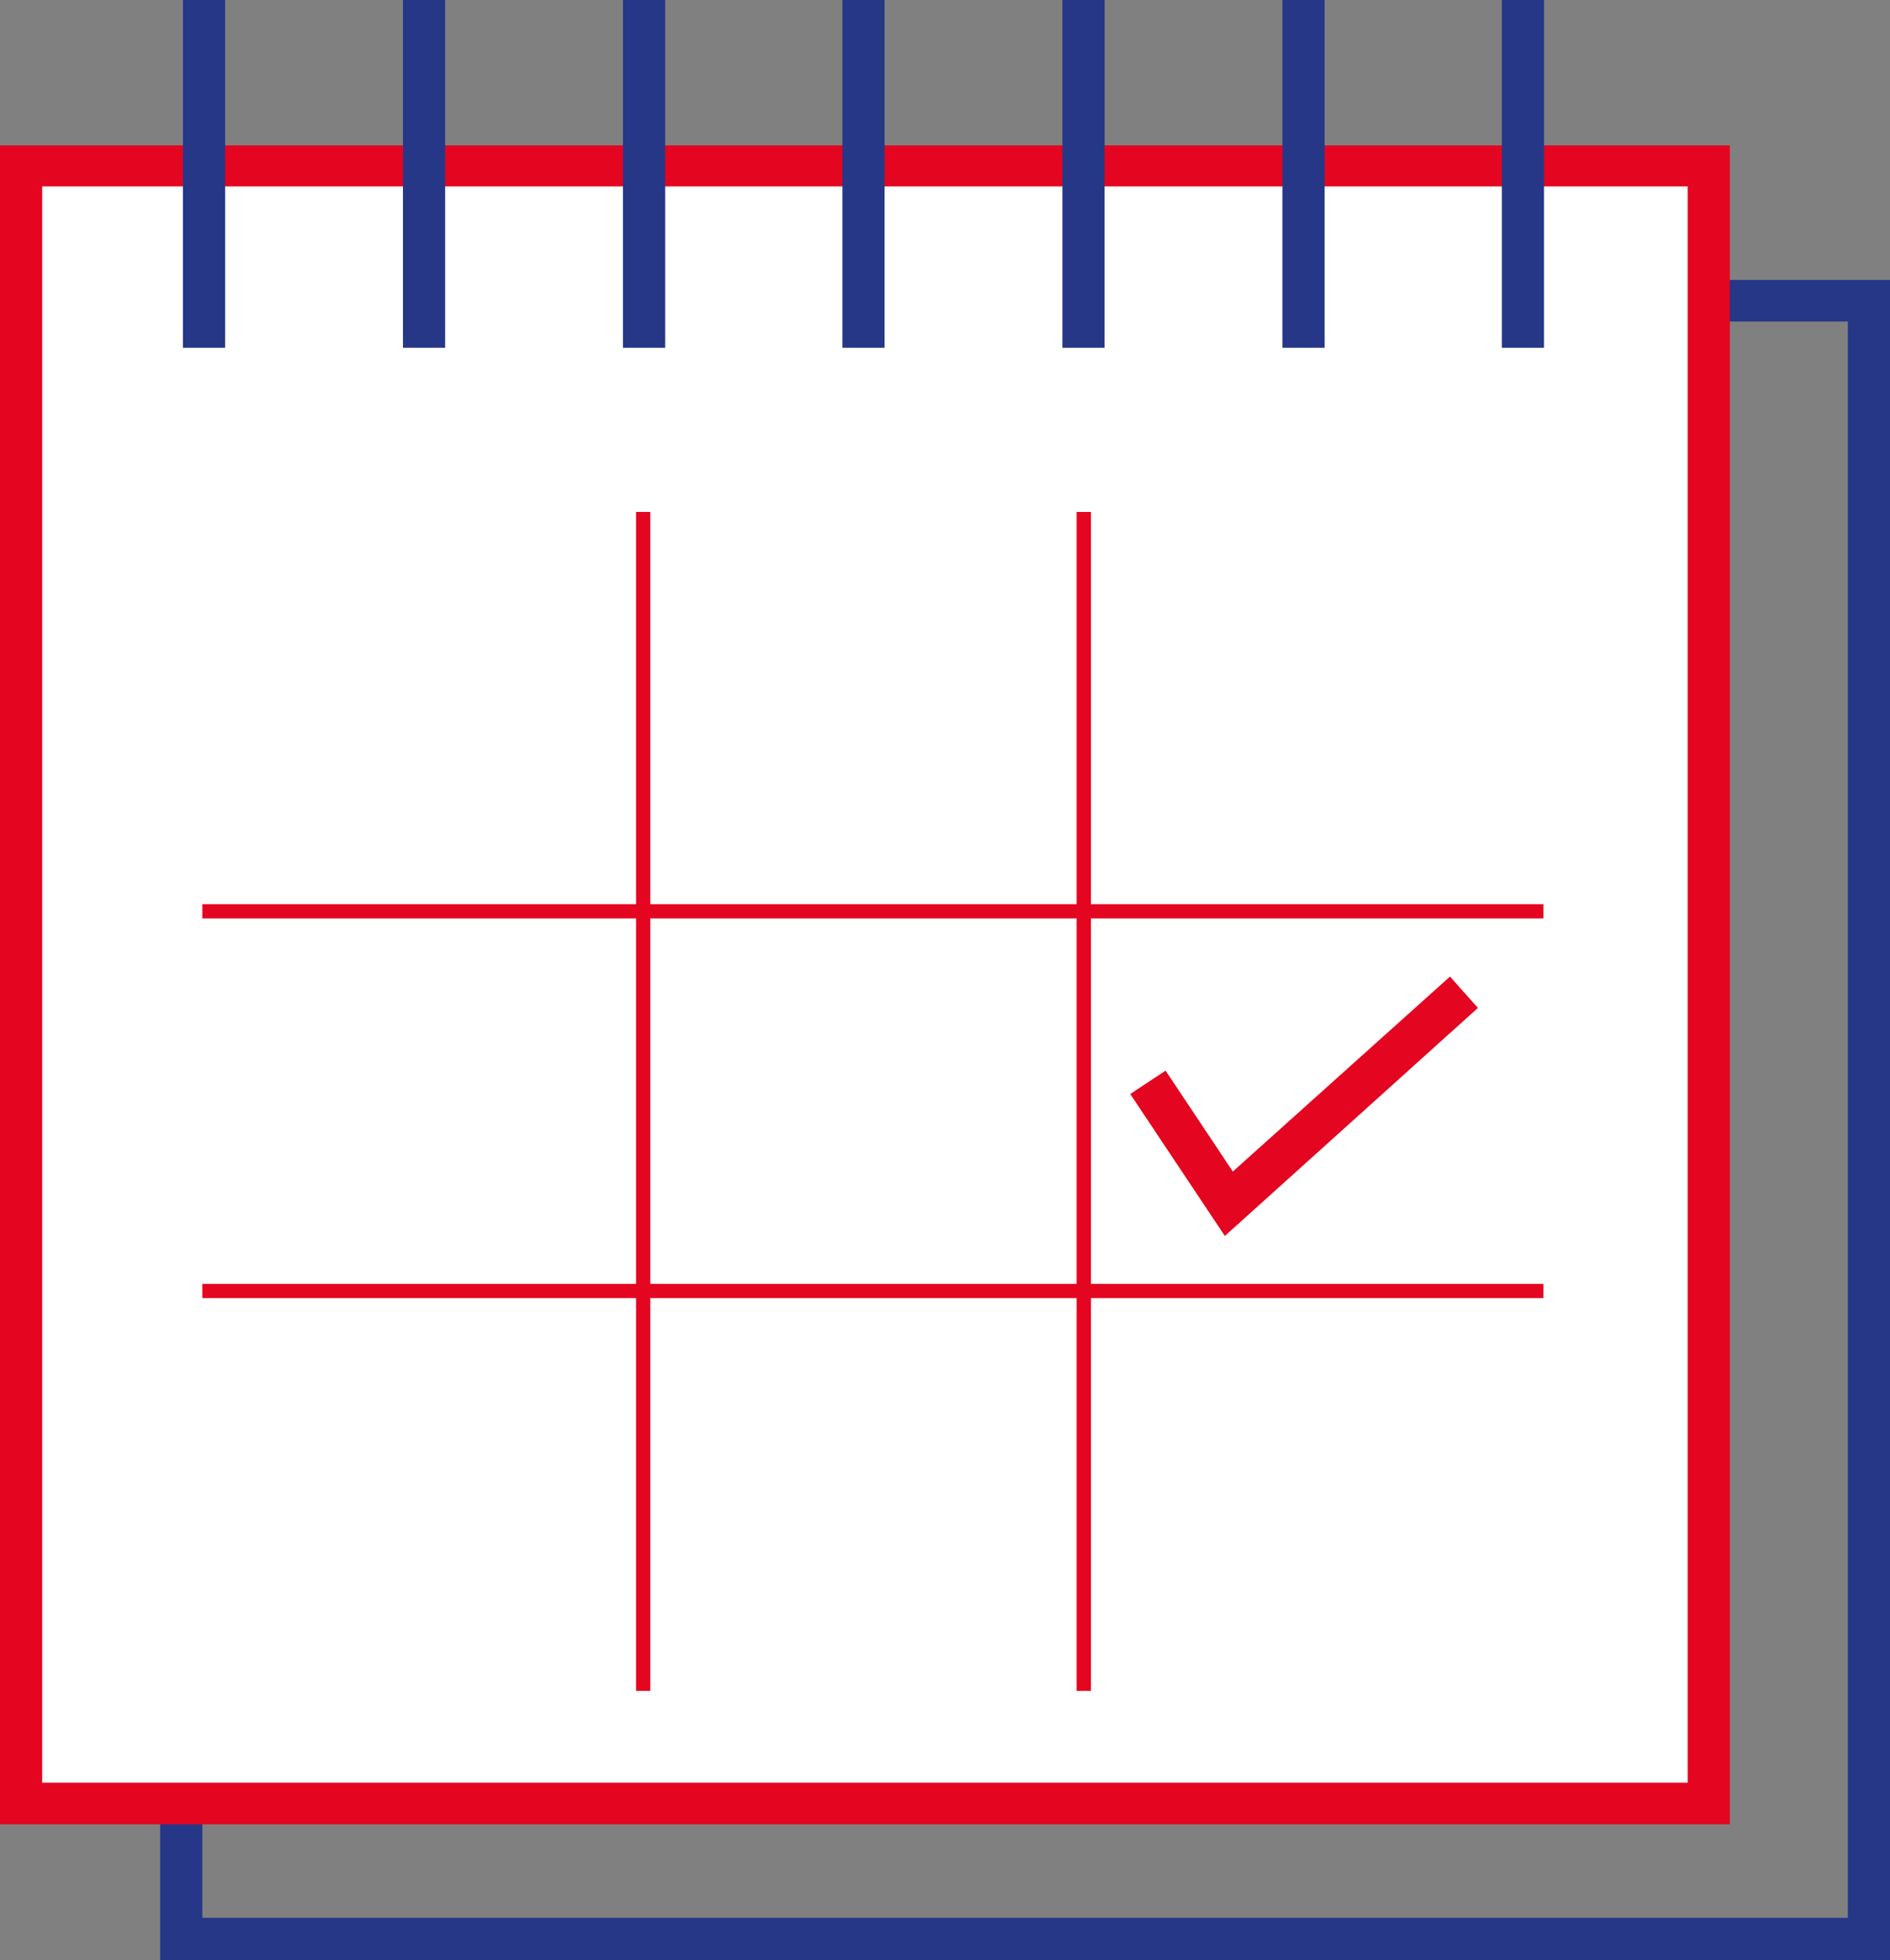 <?xml version="1.0" encoding="utf-8"?>
<svg xmlns="http://www.w3.org/2000/svg" viewBox="0 0 33.16 34.38">
  <rect x="0" y="0" width="33.16" height="34.38" fill="#808080" stroke="none"/>
  <defs>
    <style>.cls-1{fill:#263787;}.cls-2{fill:#fff;}.cls-3{fill:#e40520;}</style>
  </defs>
  <g id="Calque_2" data-name="Calque 2">
    <g id="Calque_1-2" data-name="Calque 1">
      <path class="cls-1" d="M33.16,34.38H2.81V4.91H33.16ZM3.55,33.64H32.42v-28H3.55Z"/>
      <rect class="cls-2" x="0.37" y="2.92" width="29.61" height="28.72"/>
      <path class="cls-3" d="M30.35,32H0V2.55H30.35ZM.74,31.27H29.61v-28H.74Z"/>
      <rect class="cls-1" x="3.21" width="0.74" height="6.1"/>
      <rect class="cls-1" x="7.07" width="0.74" height="6.1"/>
      <rect class="cls-1" x="10.93" width="0.74" height="6.1"/>
      <rect class="cls-1" x="14.78" width="0.74" height="6.1"/>
      <rect class="cls-1" x="18.64" width="0.74" height="6.1"/>
      <rect class="cls-1" x="22.5" width="0.74" height="6.1"/>
      <rect class="cls-1" x="26.35" width="0.74" height="6.1"/>
      <rect class="cls-3" x="11.16" y="8.98" width="0.25" height="20.68"/>
      <rect class="cls-3" x="18.89" y="8.98" width="0.25" height="20.68"/>
      <rect class="cls-3" x="3.55" y="15.86" width="23.53" height="0.25"/>
      <rect class="cls-3" x="3.55" y="22.52" width="23.53" height="0.25"/>
      <polygon class="cls-3" points="21.49 21.68 19.83 19.19 20.45 18.78 21.63 20.55 25.44 17.13 25.93 17.68 21.49 21.68"/>
    </g>
  </g>
</svg>